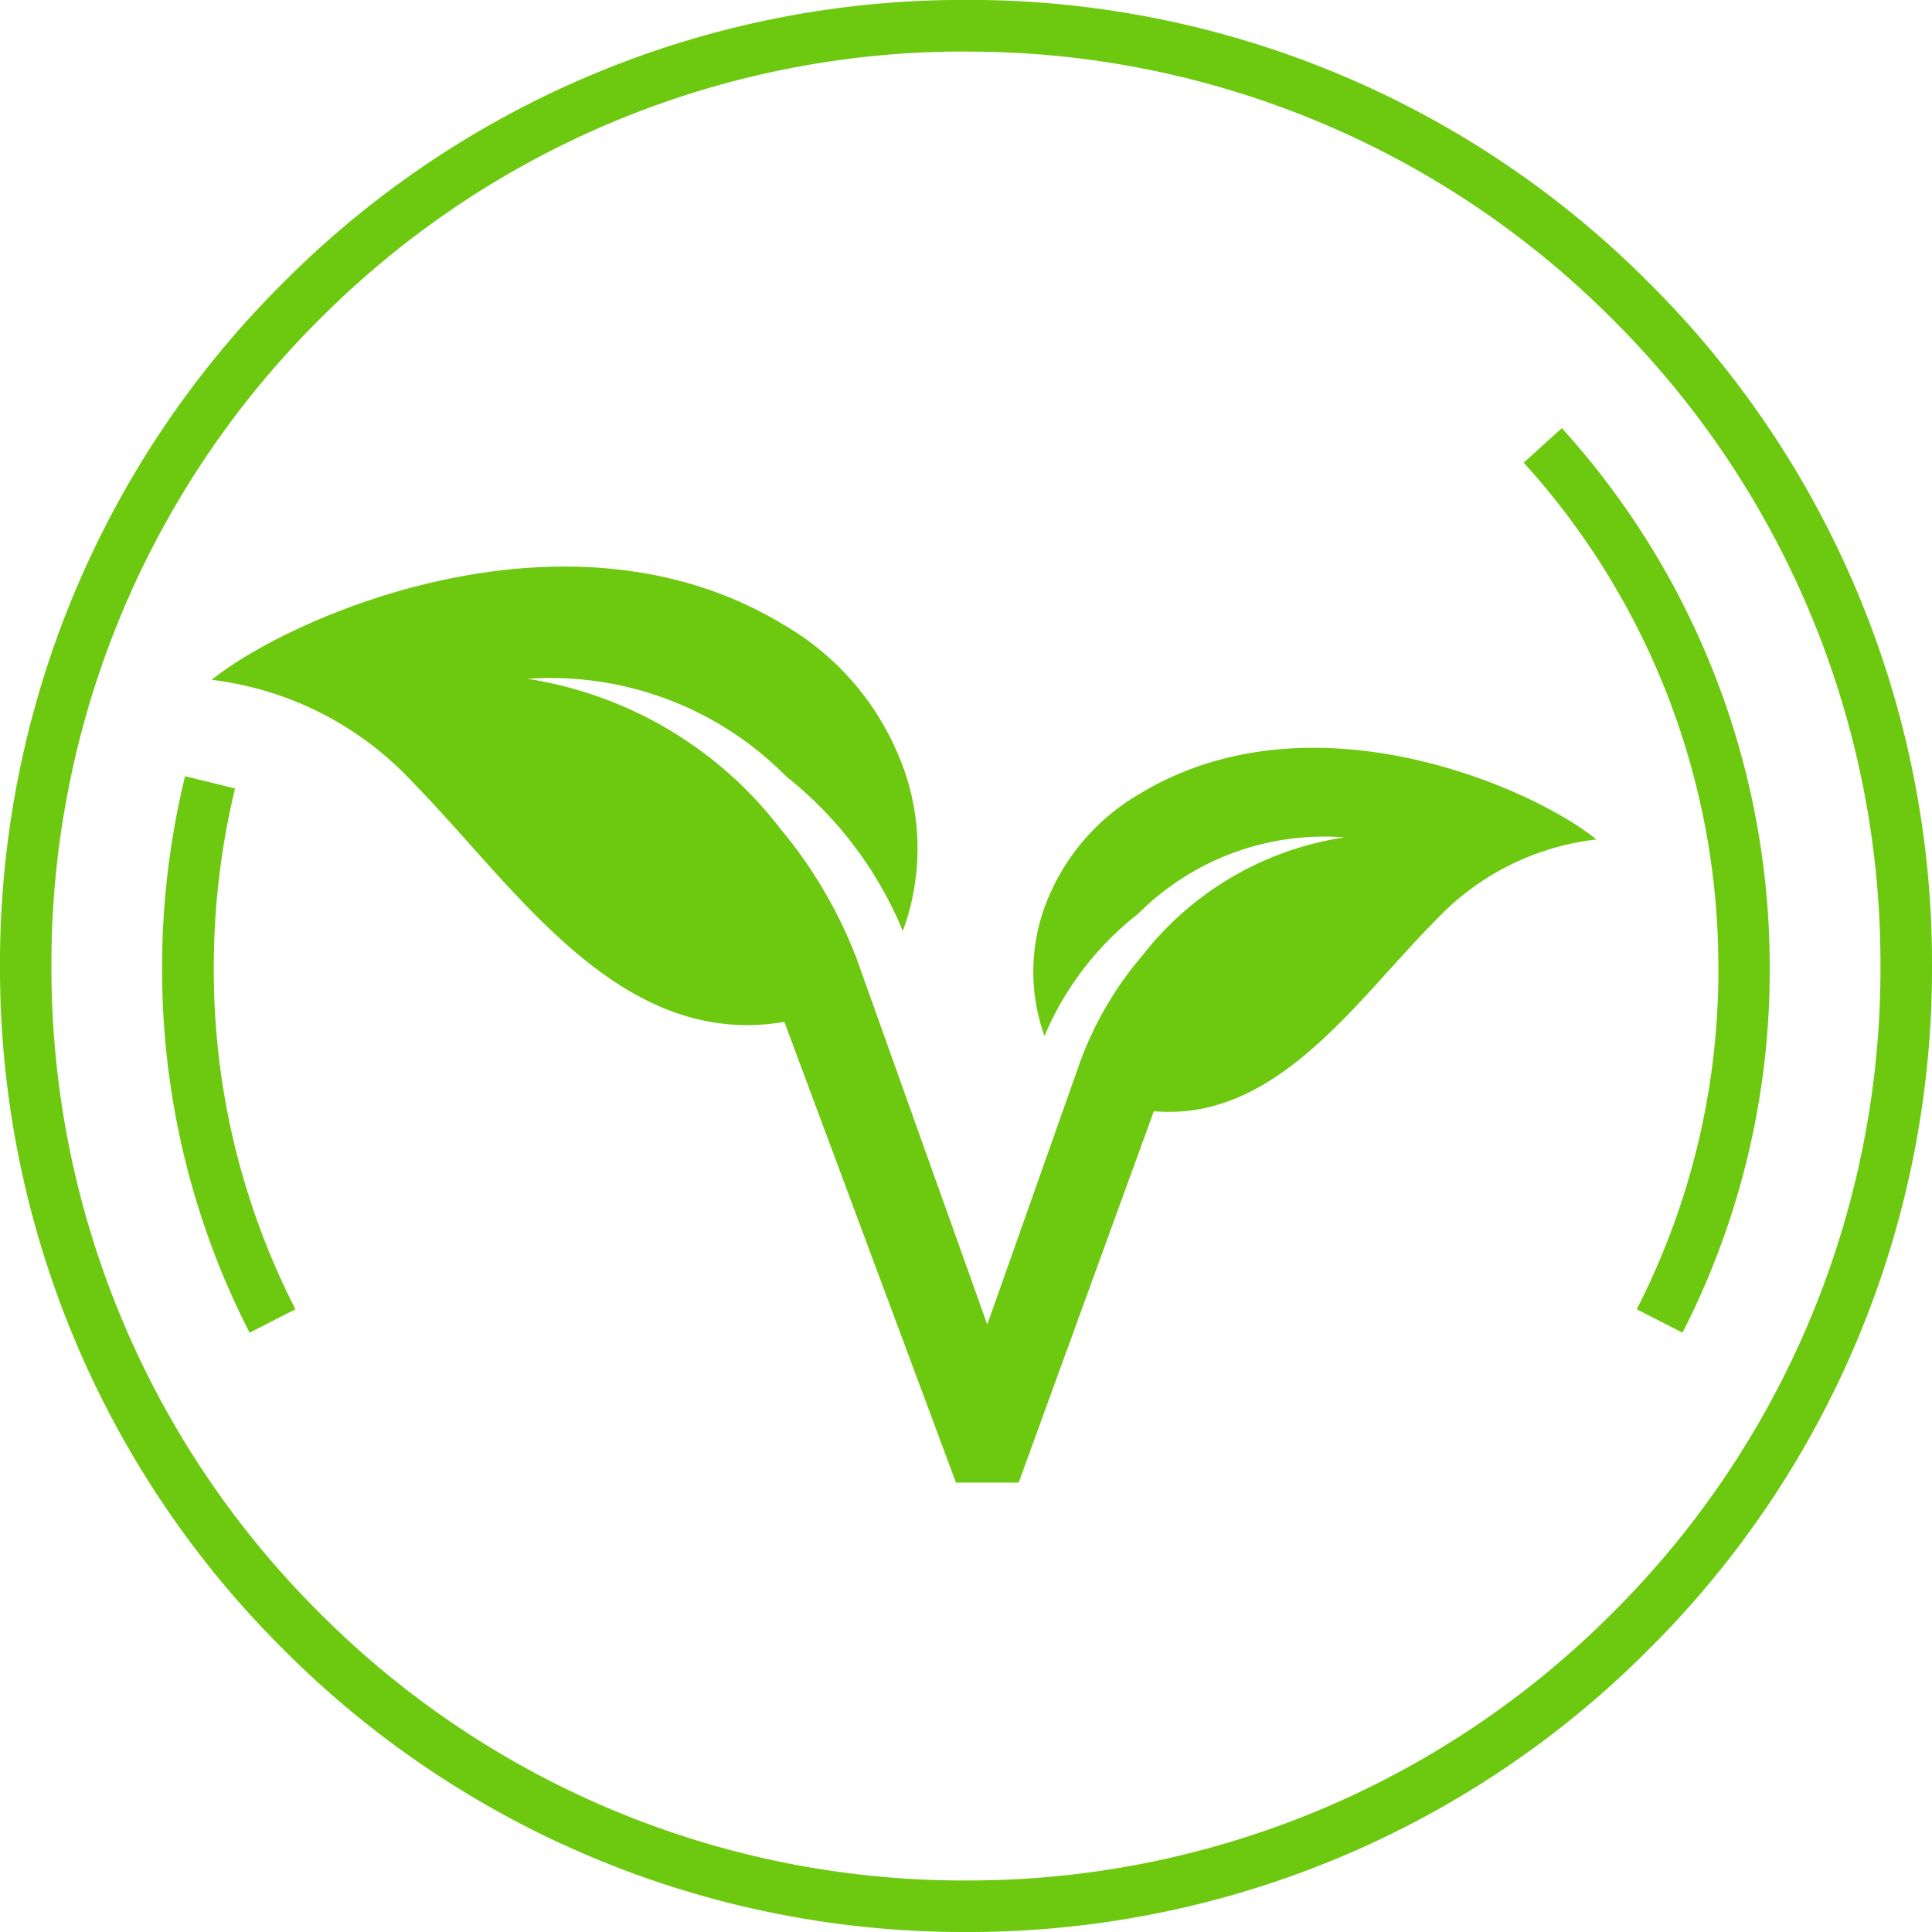 <svg xmlns="http://www.w3.org/2000/svg" xmlns:xlink="http://www.w3.org/1999/xlink" width="21.109" height="21.109" viewBox="0 0 21.109 21.109"><defs><clipPath id="a"><path d="M0,4.218H21.109V-16.891H0Z" transform="translate(0 16.891)" fill="#6cc90f"/></clipPath></defs><g transform="translate(0 16.891)"><g transform="translate(0 -16.891)" clip-path="url(#a)"><g transform="translate(0)"><path d="M2.109,4.218A10.481,10.481,0,0,1-5.354,1.126,10.486,10.486,0,0,1-8.446-6.337,10.486,10.486,0,0,1-5.354-13.8a10.481,10.481,0,0,1,7.463-3.092A10.481,10.481,0,0,1,9.572-13.8a10.484,10.484,0,0,1,3.091,7.462A10.485,10.485,0,0,1,9.572,1.126,10.486,10.486,0,0,1,2.109,4.218m0-20.546A9.928,9.928,0,0,0-4.957-13.4,9.927,9.927,0,0,0-7.884-6.337,9.928,9.928,0,0,0-4.957.729,9.928,9.928,0,0,0,2.109,3.655,9.928,9.928,0,0,0,9.175.729,9.926,9.926,0,0,0,12.1-6.337,9.926,9.926,0,0,0,9.175-13.4a9.928,9.928,0,0,0-7.066-2.927" transform="translate(8.446 16.891)" fill="#6cc90f"/></g><g transform="translate(1.771 8.481)"><path d="M.191,1.215A8.694,8.694,0,0,1-.765-2.773,8.832,8.832,0,0,1-.514-4.865l.546.134A8.3,8.3,0,0,0-.2-2.773,8.121,8.121,0,0,0,.692.959Z" transform="translate(0.765 4.865)" fill="#6cc90f"/></g><g transform="translate(16.648 4.678)"><path d="M.347,1.975l-.5-.256A8.12,8.12,0,0,0,.739-2.013,8.2,8.2,0,0,0-1.388-7.531l.417-.377A8.767,8.767,0,0,1,1.3-2.013,8.692,8.692,0,0,1,.347,1.975" transform="translate(1.388 7.908)" fill="#6cc90f"/></g><g transform="translate(2.313 6.191)"><path d="M2.028.495a2.369,2.369,0,0,0-.976,1.067A2.079,2.079,0,0,0,.977,3.147,3.349,3.349,0,0,1,2,1.812,2.875,2.875,0,0,1,4.256.977a3.444,3.444,0,0,0-2.208,1.29A3.787,3.787,0,0,0,1.342,3.5L.352,6.3-1.082,2.284a5.024,5.024,0,0,0-.826-1.4A4.318,4.318,0,0,0-4.67-.755,3.613,3.613,0,0,1-1.845.311,4.2,4.2,0,0,1-.571,2,2.6,2.6,0,0,0-.654,0,2.965,2.965,0,0,0-1.87-1.344c-2.359-1.438-5.4-.09-6.252.6A3.579,3.579,0,0,1-5.919.382C-4.8,1.521-3.672,3.3-1.865,2.993L.01,8.027H.695L2.172,3.969c1.342.119,2.212-1.215,3.074-2.081A2.854,2.854,0,0,1,7.007,1C6.335.449,3.914-.639,2.028.495" transform="translate(8.122 1.981)" fill="#6cc90f"/></g></g></g></svg>